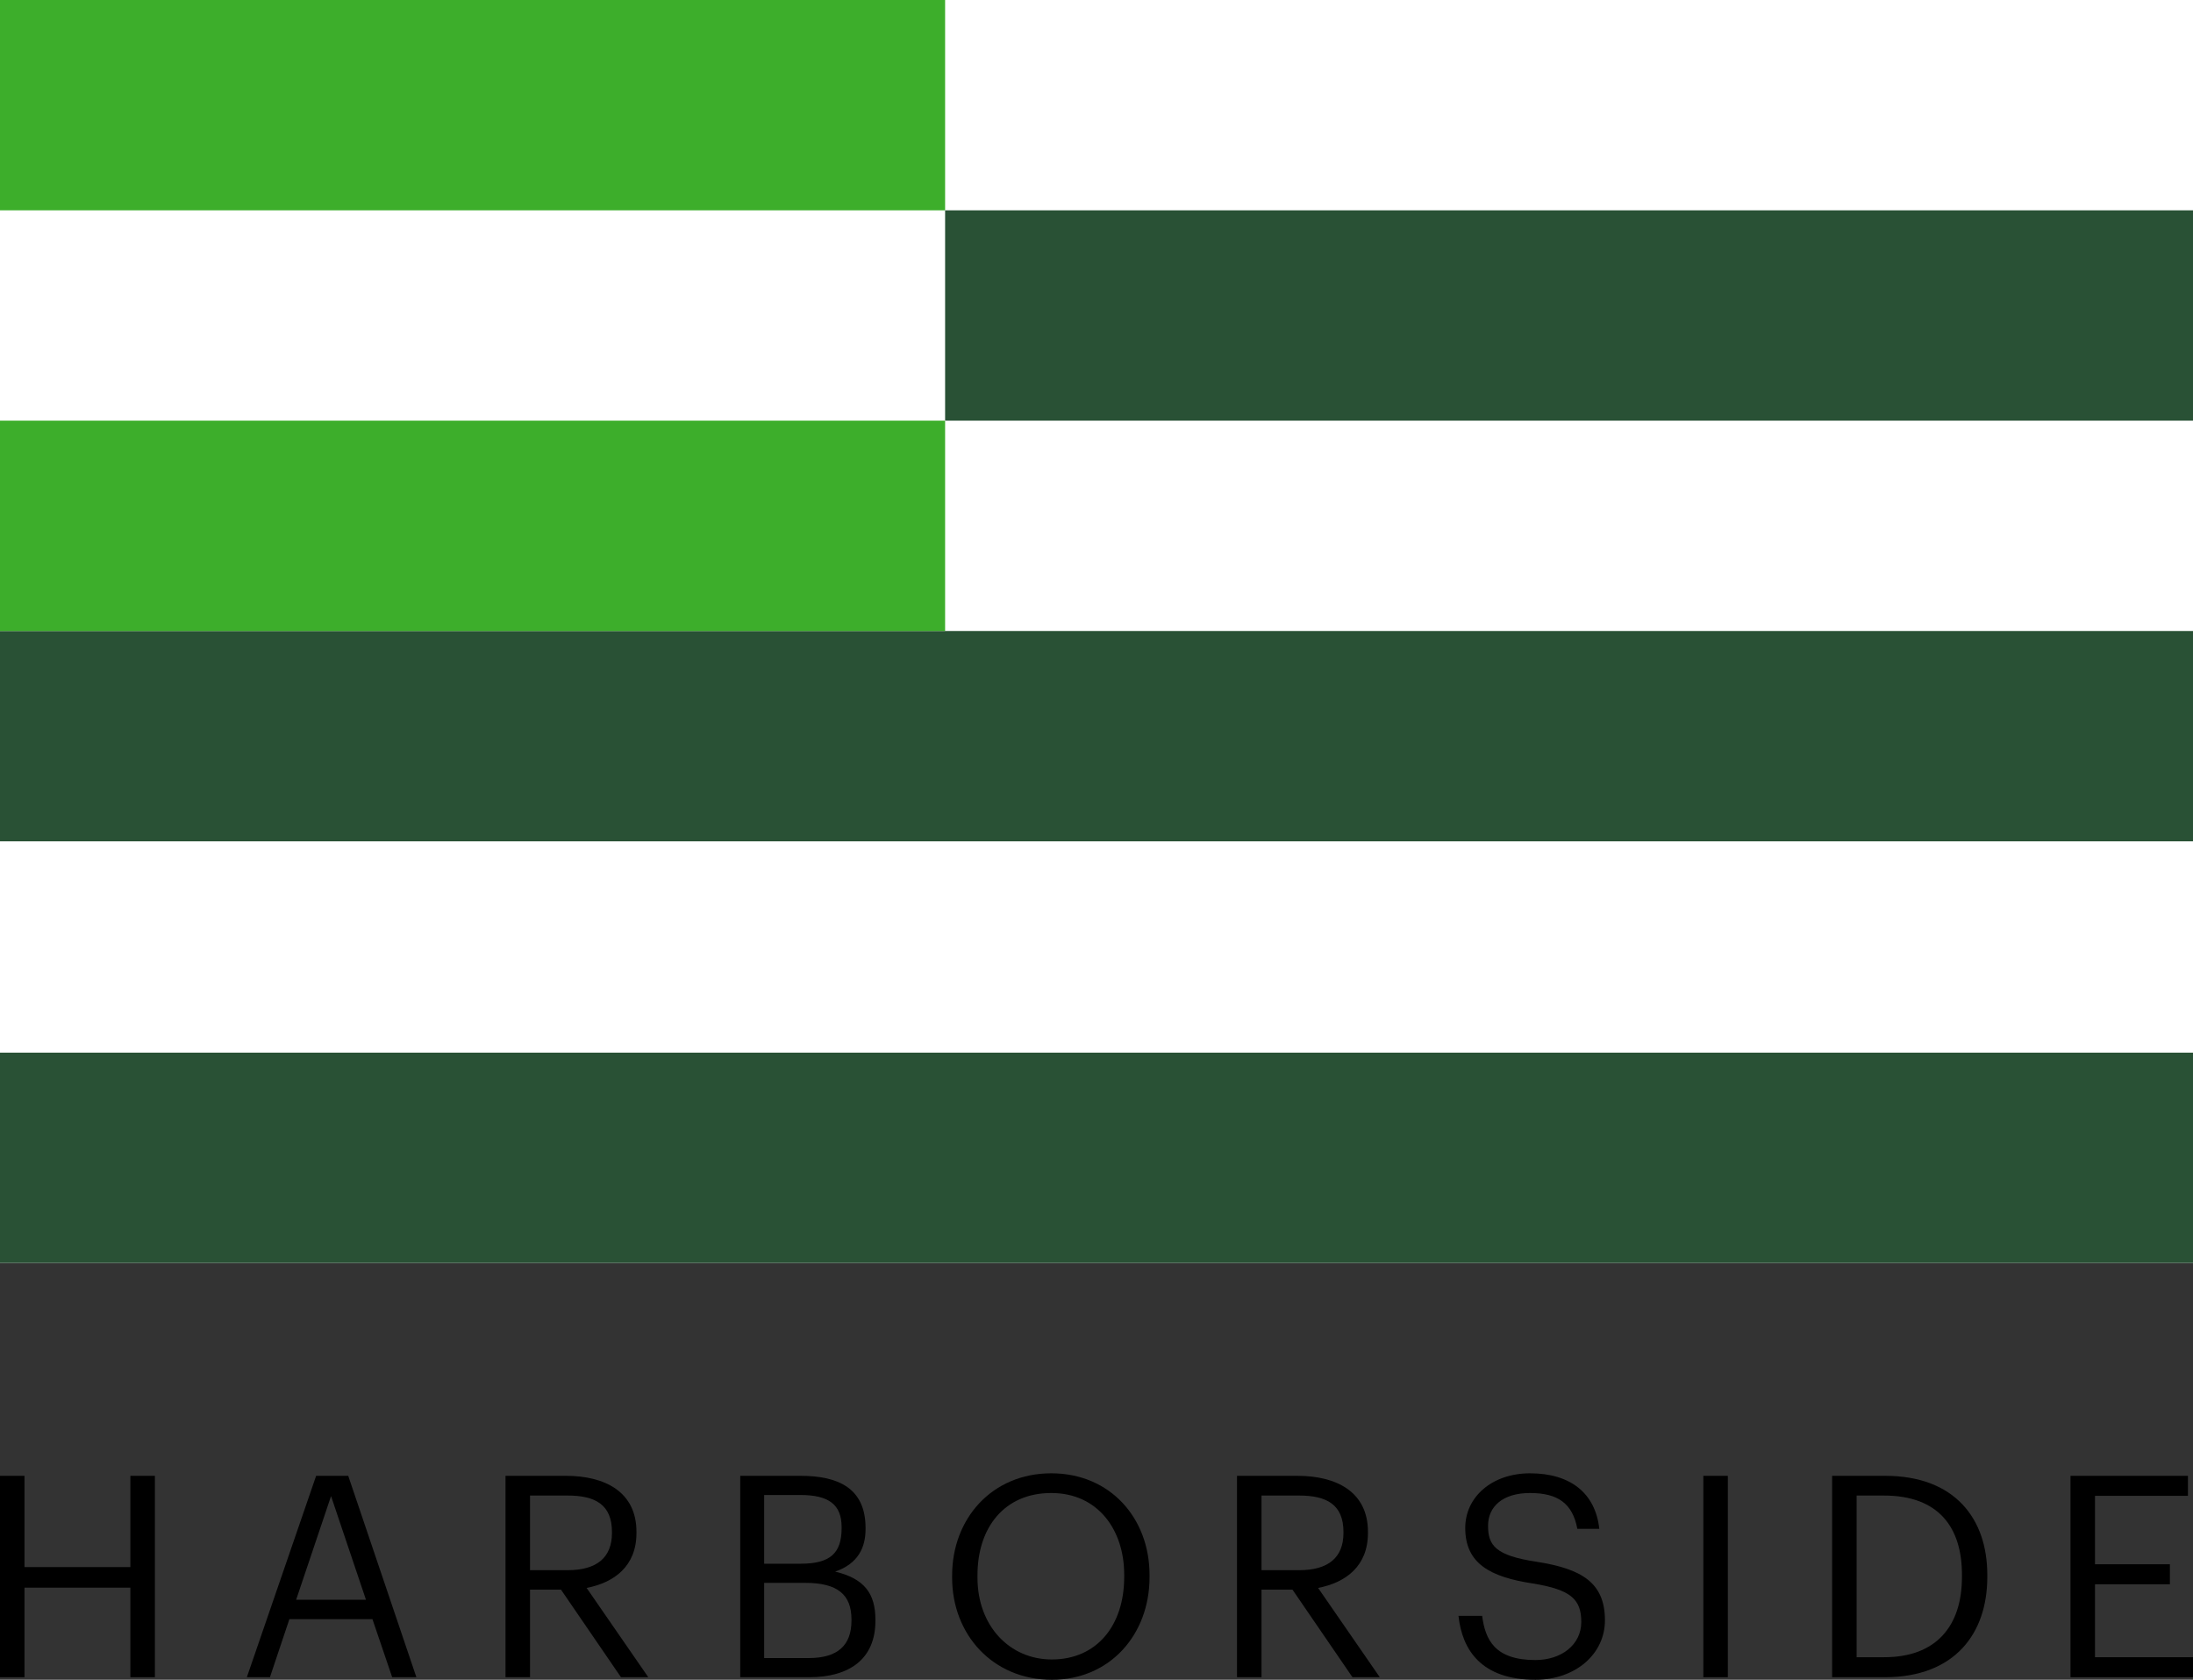 <svg viewBox="0 0 323.426 247.708" version="1.1" xmlns="http://www.w3.org/2000/svg" id="Layer_1">
  
  <rect x="0" y="0" width="323.426" height="247.708" fill="#333333" stroke="none"/>
  
  <defs>
    <style>
      .st0 {
        fill: #3dae2b;
      }

      .st1 {
        fill: #295135;
      }

      .st2 {
        fill: #fff;
      }
    </style>
  </defs>
  <rect height="186.246" width="323.426" class="st2"></rect>
  <g>
    <rect height="31.017" width="323.426" y="93.051" class="st1"></rect>
    <rect height="31.017" width="323.426" y="155.229" class="st1"></rect>
    <rect height="31.017" width="139.386" class="st0"></rect>
    <rect height="31.017" width="139.386" y="62.034" class="st0"></rect>
    <rect height="31.017" width="184.04" y="31.017" x="139.386" class="st1"></rect>
    <path d="M0,217.637h3.613v13.456h15.616v-13.456h3.613v29.697h-3.613v-13.208H3.613v13.208H0v-29.697Z"></path>
    <path d="M46.623,217.637h4.735l10.051,29.697h-3.571l-2.908-8.556h-12.253l-2.866,8.556h-3.406l10.218-29.697ZM43.675,235.912h10.299l-5.151-15.285-5.149,15.285Z"></path>
    <path d="M74.553,217.637h8.93c5.69,0,10.383,2.325,10.383,8.265v.166c0,4.9-3.281,7.31-7.351,8.1l9.096,13.166h-4.03l-8.847-12.917h-4.567v12.917h-3.614v-29.697ZM83.732,231.55c4.236,0,6.52-1.828,6.52-5.482v-.166c0-4.03-2.491-5.359-6.52-5.359h-5.565v11.006h5.565Z"></path>
    <path d="M109.171,217.637h8.93c5.523,0,9.552,1.828,9.552,7.684v.166c0,2.7-1.081,5.108-4.486,6.272,4.321,1.038,5.94,3.24,5.94,7.102v.166c0,5.608-3.821,8.308-9.762,8.308h-10.175v-29.697ZM118.101,230.595c4.361,0,6.022-1.578,6.022-5.234v-.166c0-3.363-1.952-4.735-6.106-4.735h-5.317v10.134h5.401ZM119.262,244.51c4.321,0,6.314-1.911,6.314-5.525v-.166c0-3.656-2.036-5.399-6.811-5.399h-6.066v11.089h6.563Z"></path>
    <path d="M140.421,232.672v-.331c0-8.431,5.898-15.077,14.62-15.077s14.495,6.645,14.495,14.994v.331c0,8.391-5.773,15.119-14.412,15.119-8.764,0-14.703-6.728-14.703-15.036ZM165.799,232.548v-.333c0-6.645-3.904-12.045-10.758-12.045-6.894,0-10.882,5.068-10.882,12.128v.333c0,7.185,4.776,12.087,10.964,12.087,6.603,0,10.675-4.985,10.675-12.17Z"></path>
    <path d="M182.435,217.637h8.93c5.69,0,10.382,2.325,10.382,8.265v.166c0,4.9-3.28,7.31-7.351,8.1l9.095,13.166h-4.029l-8.847-12.917h-4.567v12.917h-3.613v-29.697ZM191.614,231.55c4.236,0,6.521-1.828,6.521-5.482v-.166c0-4.03-2.493-5.359-6.521-5.359h-5.565v11.006h5.565Z"></path>
    <path d="M215.099,238.279h3.489c.457,3.531,1.87,6.522,7.851,6.522,3.82,0,6.769-2.244,6.769-5.607s-1.537-4.777-7.185-5.69c-6.23-.956-9.928-2.909-9.928-8.183,0-4.569,3.947-8.057,9.554-8.057,5.939,0,9.635,2.907,10.217,8.182h-3.24c-.705-3.739-2.864-5.276-6.977-5.276-4.07,0-6.189,2.036-6.189,4.817,0,2.908,1.08,4.403,7.144,5.317,6.603,1.038,10.093,3.032,10.093,8.639,0,4.985-4.363,8.764-10.259,8.764-7.934,0-10.8-4.361-11.34-9.429Z"></path>
    <path d="M251.21,217.637h3.613v29.697h-3.613v-29.697Z"></path>
    <path d="M270.203,217.637h7.849c10.217,0,15.036,6.312,15.036,14.578v.374c0,8.225-4.736,14.745-15.119,14.745h-7.767v-29.697ZM277.887,244.385c7.642,0,11.463-4.569,11.463-11.837v-.333c0-6.854-3.323-11.671-11.505-11.671h-4.028v23.841h4.07Z"></path>
    <path d="M305.36,217.637h17.319v2.949h-13.706v10.092h11.047v2.949h-11.047v10.758h14.453v2.949h-18.066v-29.697Z"></path>
  </g>
</svg>